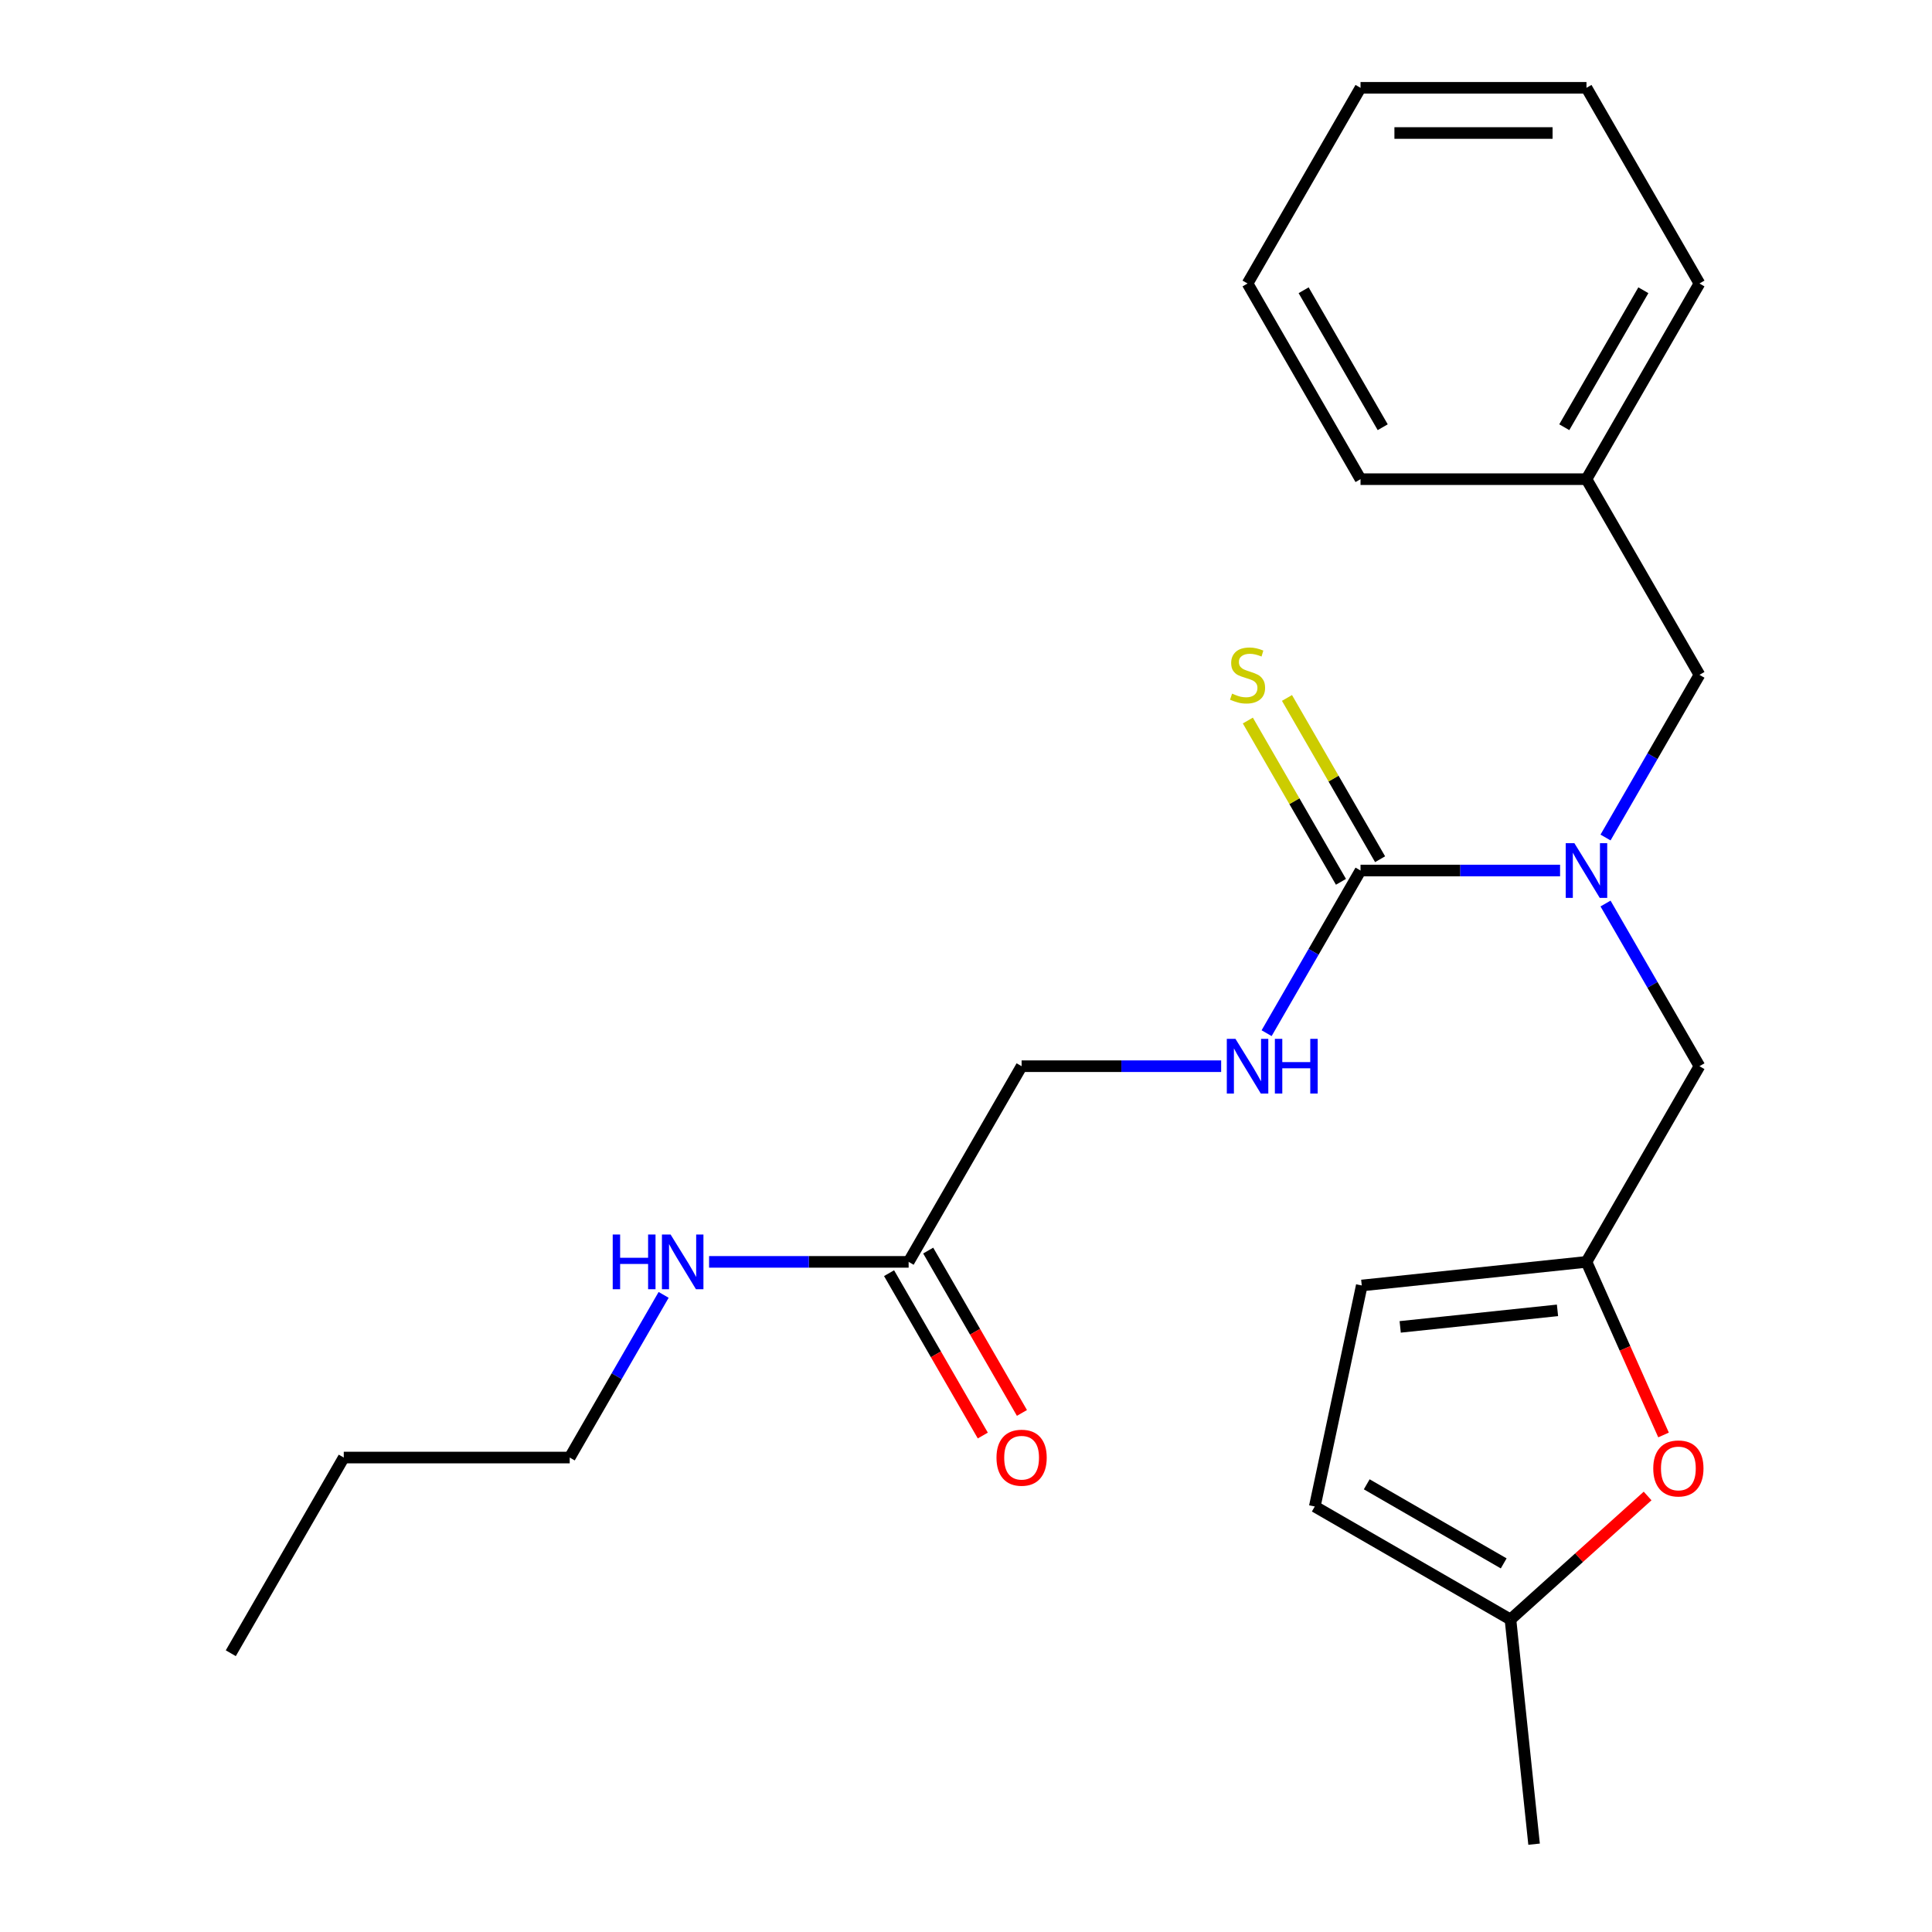 <?xml version='1.0' encoding='iso-8859-1'?>
<svg version='1.1' baseProfile='full'
              xmlns='http://www.w3.org/2000/svg'
                      xmlns:rdkit='http://www.rdkit.org/xml'
                      xmlns:xlink='http://www.w3.org/1999/xlink'
                  xml:space='preserve'
width='1000px' height='1000px' viewBox='0 0 1000 1000'>
<!-- END OF HEADER -->
<rect style='opacity:1.0;fill:#FFFFFF;stroke:none' width='1000' height='1000' x='0' y='0'> </rect>
<path class='bond-0' d='M 704.206,450.58 L 755.849,450.58' style='fill:none;fill-rule:evenodd;stroke:#000000;stroke-width:6px;stroke-linecap:butt;stroke-linejoin:miter;stroke-opacity:1' />
<path class='bond-0' d='M 755.849,450.58 L 807.492,450.58' style='fill:none;fill-rule:evenodd;stroke:#0000FF;stroke-width:6px;stroke-linecap:butt;stroke-linejoin:miter;stroke-opacity:1' />
<path class='bond-3' d='M 704.206,450.58 L 679.901,492.679' style='fill:none;fill-rule:evenodd;stroke:#000000;stroke-width:6px;stroke-linecap:butt;stroke-linejoin:miter;stroke-opacity:1' />
<path class='bond-3' d='M 679.901,492.679 L 655.595,534.778' style='fill:none;fill-rule:evenodd;stroke:#0000FF;stroke-width:6px;stroke-linecap:butt;stroke-linejoin:miter;stroke-opacity:1' />
<path class='bond-8' d='M 714.335,444.733 L 690.237,402.994' style='fill:none;fill-rule:evenodd;stroke:#000000;stroke-width:6px;stroke-linecap:butt;stroke-linejoin:miter;stroke-opacity:1' />
<path class='bond-8' d='M 690.237,402.994 L 666.139,361.255' style='fill:none;fill-rule:evenodd;stroke:#CCCC00;stroke-width:6px;stroke-linecap:butt;stroke-linejoin:miter;stroke-opacity:1' />
<path class='bond-8' d='M 694.078,456.428 L 669.98,414.689' style='fill:none;fill-rule:evenodd;stroke:#000000;stroke-width:6px;stroke-linecap:butt;stroke-linejoin:miter;stroke-opacity:1' />
<path class='bond-8' d='M 669.98,414.689 L 645.882,372.95' style='fill:none;fill-rule:evenodd;stroke:#CCCC00;stroke-width:6px;stroke-linecap:butt;stroke-linejoin:miter;stroke-opacity:1' />
<path class='bond-6' d='M 831.019,467.664 L 855.325,509.763' style='fill:none;fill-rule:evenodd;stroke:#0000FF;stroke-width:6px;stroke-linecap:butt;stroke-linejoin:miter;stroke-opacity:1' />
<path class='bond-6' d='M 855.325,509.763 L 879.631,551.862' style='fill:none;fill-rule:evenodd;stroke:#000000;stroke-width:6px;stroke-linecap:butt;stroke-linejoin:miter;stroke-opacity:1' />
<path class='bond-10' d='M 831.019,433.496 L 855.325,391.398' style='fill:none;fill-rule:evenodd;stroke:#0000FF;stroke-width:6px;stroke-linecap:butt;stroke-linejoin:miter;stroke-opacity:1' />
<path class='bond-10' d='M 855.325,391.398 L 879.631,349.299' style='fill:none;fill-rule:evenodd;stroke:#000000;stroke-width:6px;stroke-linecap:butt;stroke-linejoin:miter;stroke-opacity:1' />
<path class='bond-1' d='M 821.156,653.143 L 879.631,551.862' style='fill:none;fill-rule:evenodd;stroke:#000000;stroke-width:6px;stroke-linecap:butt;stroke-linejoin:miter;stroke-opacity:1' />
<path class='bond-2' d='M 821.156,653.143 L 841.101,697.941' style='fill:none;fill-rule:evenodd;stroke:#000000;stroke-width:6px;stroke-linecap:butt;stroke-linejoin:miter;stroke-opacity:1' />
<path class='bond-2' d='M 841.101,697.941 L 861.046,742.738' style='fill:none;fill-rule:evenodd;stroke:#FF0000;stroke-width:6px;stroke-linecap:butt;stroke-linejoin:miter;stroke-opacity:1' />
<path class='bond-5' d='M 821.156,653.143 L 704.847,665.368' style='fill:none;fill-rule:evenodd;stroke:#000000;stroke-width:6px;stroke-linecap:butt;stroke-linejoin:miter;stroke-opacity:1' />
<path class='bond-5' d='M 806.155,678.238 L 724.738,686.796' style='fill:none;fill-rule:evenodd;stroke:#000000;stroke-width:6px;stroke-linecap:butt;stroke-linejoin:miter;stroke-opacity:1' />
<path class='bond-4' d='M 852.8,774.32 L 817.307,806.278' style='fill:none;fill-rule:evenodd;stroke:#FF0000;stroke-width:6px;stroke-linecap:butt;stroke-linejoin:miter;stroke-opacity:1' />
<path class='bond-4' d='M 817.307,806.278 L 781.813,838.236' style='fill:none;fill-rule:evenodd;stroke:#000000;stroke-width:6px;stroke-linecap:butt;stroke-linejoin:miter;stroke-opacity:1' />
<path class='bond-12' d='M 632.068,551.862 L 580.425,551.862' style='fill:none;fill-rule:evenodd;stroke:#0000FF;stroke-width:6px;stroke-linecap:butt;stroke-linejoin:miter;stroke-opacity:1' />
<path class='bond-12' d='M 580.425,551.862 L 528.782,551.862' style='fill:none;fill-rule:evenodd;stroke:#000000;stroke-width:6px;stroke-linecap:butt;stroke-linejoin:miter;stroke-opacity:1' />
<path class='bond-15' d='M 781.813,838.236 L 794.038,954.545' style='fill:none;fill-rule:evenodd;stroke:#000000;stroke-width:6px;stroke-linecap:butt;stroke-linejoin:miter;stroke-opacity:1' />
<path class='bond-24' d='M 781.813,838.236 L 680.532,779.762' style='fill:none;fill-rule:evenodd;stroke:#000000;stroke-width:6px;stroke-linecap:butt;stroke-linejoin:miter;stroke-opacity:1' />
<path class='bond-24' d='M 778.316,809.209 L 707.419,768.277' style='fill:none;fill-rule:evenodd;stroke:#000000;stroke-width:6px;stroke-linecap:butt;stroke-linejoin:miter;stroke-opacity:1' />
<path class='bond-7' d='M 704.847,665.368 L 680.532,779.762' style='fill:none;fill-rule:evenodd;stroke:#000000;stroke-width:6px;stroke-linecap:butt;stroke-linejoin:miter;stroke-opacity:1' />
<path class='bond-9' d='M 470.307,653.143 L 528.782,551.862' style='fill:none;fill-rule:evenodd;stroke:#000000;stroke-width:6px;stroke-linecap:butt;stroke-linejoin:miter;stroke-opacity:1' />
<path class='bond-11' d='M 460.179,658.99 L 484.438,701.009' style='fill:none;fill-rule:evenodd;stroke:#000000;stroke-width:6px;stroke-linecap:butt;stroke-linejoin:miter;stroke-opacity:1' />
<path class='bond-11' d='M 484.438,701.009 L 508.698,743.028' style='fill:none;fill-rule:evenodd;stroke:#FF0000;stroke-width:6px;stroke-linecap:butt;stroke-linejoin:miter;stroke-opacity:1' />
<path class='bond-11' d='M 480.435,647.295 L 504.695,689.314' style='fill:none;fill-rule:evenodd;stroke:#000000;stroke-width:6px;stroke-linecap:butt;stroke-linejoin:miter;stroke-opacity:1' />
<path class='bond-11' d='M 504.695,689.314 L 528.954,731.333' style='fill:none;fill-rule:evenodd;stroke:#FF0000;stroke-width:6px;stroke-linecap:butt;stroke-linejoin:miter;stroke-opacity:1' />
<path class='bond-13' d='M 470.307,653.143 L 418.664,653.143' style='fill:none;fill-rule:evenodd;stroke:#000000;stroke-width:6px;stroke-linecap:butt;stroke-linejoin:miter;stroke-opacity:1' />
<path class='bond-13' d='M 418.664,653.143 L 367.021,653.143' style='fill:none;fill-rule:evenodd;stroke:#0000FF;stroke-width:6px;stroke-linecap:butt;stroke-linejoin:miter;stroke-opacity:1' />
<path class='bond-14' d='M 879.631,349.299 L 821.156,248.017' style='fill:none;fill-rule:evenodd;stroke:#000000;stroke-width:6px;stroke-linecap:butt;stroke-linejoin:miter;stroke-opacity:1' />
<path class='bond-16' d='M 343.494,670.227 L 319.188,712.326' style='fill:none;fill-rule:evenodd;stroke:#0000FF;stroke-width:6px;stroke-linecap:butt;stroke-linejoin:miter;stroke-opacity:1' />
<path class='bond-16' d='M 319.188,712.326 L 294.883,754.424' style='fill:none;fill-rule:evenodd;stroke:#000000;stroke-width:6px;stroke-linecap:butt;stroke-linejoin:miter;stroke-opacity:1' />
<path class='bond-17' d='M 821.156,248.017 L 879.631,146.736' style='fill:none;fill-rule:evenodd;stroke:#000000;stroke-width:6px;stroke-linecap:butt;stroke-linejoin:miter;stroke-opacity:1' />
<path class='bond-17' d='M 809.671,221.13 L 850.603,150.233' style='fill:none;fill-rule:evenodd;stroke:#000000;stroke-width:6px;stroke-linecap:butt;stroke-linejoin:miter;stroke-opacity:1' />
<path class='bond-18' d='M 821.156,248.017 L 704.206,248.017' style='fill:none;fill-rule:evenodd;stroke:#000000;stroke-width:6px;stroke-linecap:butt;stroke-linejoin:miter;stroke-opacity:1' />
<path class='bond-19' d='M 294.883,754.424 L 177.933,754.424' style='fill:none;fill-rule:evenodd;stroke:#000000;stroke-width:6px;stroke-linecap:butt;stroke-linejoin:miter;stroke-opacity:1' />
<path class='bond-22' d='M 879.631,146.736 L 821.156,45.455' style='fill:none;fill-rule:evenodd;stroke:#000000;stroke-width:6px;stroke-linecap:butt;stroke-linejoin:miter;stroke-opacity:1' />
<path class='bond-21' d='M 704.206,248.017 L 645.732,146.736' style='fill:none;fill-rule:evenodd;stroke:#000000;stroke-width:6px;stroke-linecap:butt;stroke-linejoin:miter;stroke-opacity:1' />
<path class='bond-21' d='M 715.691,221.13 L 674.759,150.233' style='fill:none;fill-rule:evenodd;stroke:#000000;stroke-width:6px;stroke-linecap:butt;stroke-linejoin:miter;stroke-opacity:1' />
<path class='bond-20' d='M 177.933,754.424 L 119.458,855.706' style='fill:none;fill-rule:evenodd;stroke:#000000;stroke-width:6px;stroke-linecap:butt;stroke-linejoin:miter;stroke-opacity:1' />
<path class='bond-23' d='M 645.732,146.736 L 704.206,45.455' style='fill:none;fill-rule:evenodd;stroke:#000000;stroke-width:6px;stroke-linecap:butt;stroke-linejoin:miter;stroke-opacity:1' />
<path class='bond-25' d='M 821.156,45.455 L 704.206,45.455' style='fill:none;fill-rule:evenodd;stroke:#000000;stroke-width:6px;stroke-linecap:butt;stroke-linejoin:miter;stroke-opacity:1' />
<path class='bond-25' d='M 803.614,68.844 L 721.749,68.844' style='fill:none;fill-rule:evenodd;stroke:#000000;stroke-width:6px;stroke-linecap:butt;stroke-linejoin:miter;stroke-opacity:1' />
<path  class='atom-1' d='M 814.896 436.42
L 824.176 451.42
Q 825.096 452.9, 826.576 455.58
Q 828.056 458.26, 828.136 458.42
L 828.136 436.42
L 831.896 436.42
L 831.896 464.74
L 828.016 464.74
L 818.056 448.34
Q 816.896 446.42, 815.656 444.22
Q 814.456 442.02, 814.096 441.34
L 814.096 464.74
L 810.416 464.74
L 810.416 436.42
L 814.896 436.42
' fill='#0000FF'/>
<path  class='atom-3' d='M 855.724 760.062
Q 855.724 753.262, 859.084 749.462
Q 862.444 745.662, 868.724 745.662
Q 875.004 745.662, 878.364 749.462
Q 881.724 753.262, 881.724 760.062
Q 881.724 766.942, 878.324 770.862
Q 874.924 774.742, 868.724 774.742
Q 862.484 774.742, 859.084 770.862
Q 855.724 766.982, 855.724 760.062
M 868.724 771.542
Q 873.044 771.542, 875.364 768.662
Q 877.724 765.742, 877.724 760.062
Q 877.724 754.502, 875.364 751.702
Q 873.044 748.862, 868.724 748.862
Q 864.404 748.862, 862.044 751.662
Q 859.724 754.462, 859.724 760.062
Q 859.724 765.782, 862.044 768.662
Q 864.404 771.542, 868.724 771.542
' fill='#FF0000'/>
<path  class='atom-4' d='M 639.472 537.702
L 648.752 552.702
Q 649.672 554.182, 651.152 556.862
Q 652.632 559.542, 652.712 559.702
L 652.712 537.702
L 656.472 537.702
L 656.472 566.022
L 652.592 566.022
L 642.632 549.622
Q 641.472 547.702, 640.232 545.502
Q 639.032 543.302, 638.672 542.622
L 638.672 566.022
L 634.992 566.022
L 634.992 537.702
L 639.472 537.702
' fill='#0000FF'/>
<path  class='atom-4' d='M 659.872 537.702
L 663.712 537.702
L 663.712 549.742
L 678.192 549.742
L 678.192 537.702
L 682.032 537.702
L 682.032 566.022
L 678.192 566.022
L 678.192 552.942
L 663.712 552.942
L 663.712 566.022
L 659.872 566.022
L 659.872 537.702
' fill='#0000FF'/>
<path  class='atom-9' d='M 637.732 359.019
Q 638.052 359.139, 639.372 359.699
Q 640.692 360.259, 642.132 360.619
Q 643.612 360.939, 645.052 360.939
Q 647.732 360.939, 649.292 359.659
Q 650.852 358.339, 650.852 356.059
Q 650.852 354.499, 650.052 353.539
Q 649.292 352.579, 648.092 352.059
Q 646.892 351.539, 644.892 350.939
Q 642.372 350.179, 640.852 349.459
Q 639.372 348.739, 638.292 347.219
Q 637.252 345.699, 637.252 343.139
Q 637.252 339.579, 639.652 337.379
Q 642.092 335.179, 646.892 335.179
Q 650.172 335.179, 653.892 336.739
L 652.972 339.819
Q 649.572 338.419, 647.012 338.419
Q 644.252 338.419, 642.732 339.579
Q 641.212 340.699, 641.252 342.659
Q 641.252 344.179, 642.012 345.099
Q 642.812 346.019, 643.932 346.539
Q 645.092 347.059, 647.012 347.659
Q 649.572 348.459, 651.092 349.259
Q 652.612 350.059, 653.692 351.699
Q 654.812 353.299, 654.812 356.059
Q 654.812 359.979, 652.172 362.099
Q 649.572 364.179, 645.212 364.179
Q 642.692 364.179, 640.772 363.619
Q 638.892 363.099, 636.652 362.179
L 637.732 359.019
' fill='#CCCC00'/>
<path  class='atom-12' d='M 515.782 754.504
Q 515.782 747.704, 519.142 743.904
Q 522.502 740.104, 528.782 740.104
Q 535.062 740.104, 538.422 743.904
Q 541.782 747.704, 541.782 754.504
Q 541.782 761.384, 538.382 765.304
Q 534.982 769.184, 528.782 769.184
Q 522.542 769.184, 519.142 765.304
Q 515.782 761.424, 515.782 754.504
M 528.782 765.984
Q 533.102 765.984, 535.422 763.104
Q 537.782 760.184, 537.782 754.504
Q 537.782 748.944, 535.422 746.144
Q 533.102 743.304, 528.782 743.304
Q 524.462 743.304, 522.102 746.104
Q 519.782 748.904, 519.782 754.504
Q 519.782 760.224, 522.102 763.104
Q 524.462 765.984, 528.782 765.984
' fill='#FF0000'/>
<path  class='atom-14' d='M 317.137 638.983
L 320.977 638.983
L 320.977 651.023
L 335.457 651.023
L 335.457 638.983
L 339.297 638.983
L 339.297 667.303
L 335.457 667.303
L 335.457 654.223
L 320.977 654.223
L 320.977 667.303
L 317.137 667.303
L 317.137 638.983
' fill='#0000FF'/>
<path  class='atom-14' d='M 347.097 638.983
L 356.377 653.983
Q 357.297 655.463, 358.777 658.143
Q 360.257 660.823, 360.337 660.983
L 360.337 638.983
L 364.097 638.983
L 364.097 667.303
L 360.217 667.303
L 350.257 650.903
Q 349.097 648.983, 347.857 646.783
Q 346.657 644.583, 346.297 643.903
L 346.297 667.303
L 342.617 667.303
L 342.617 638.983
L 347.097 638.983
' fill='#0000FF'/>
</svg>
